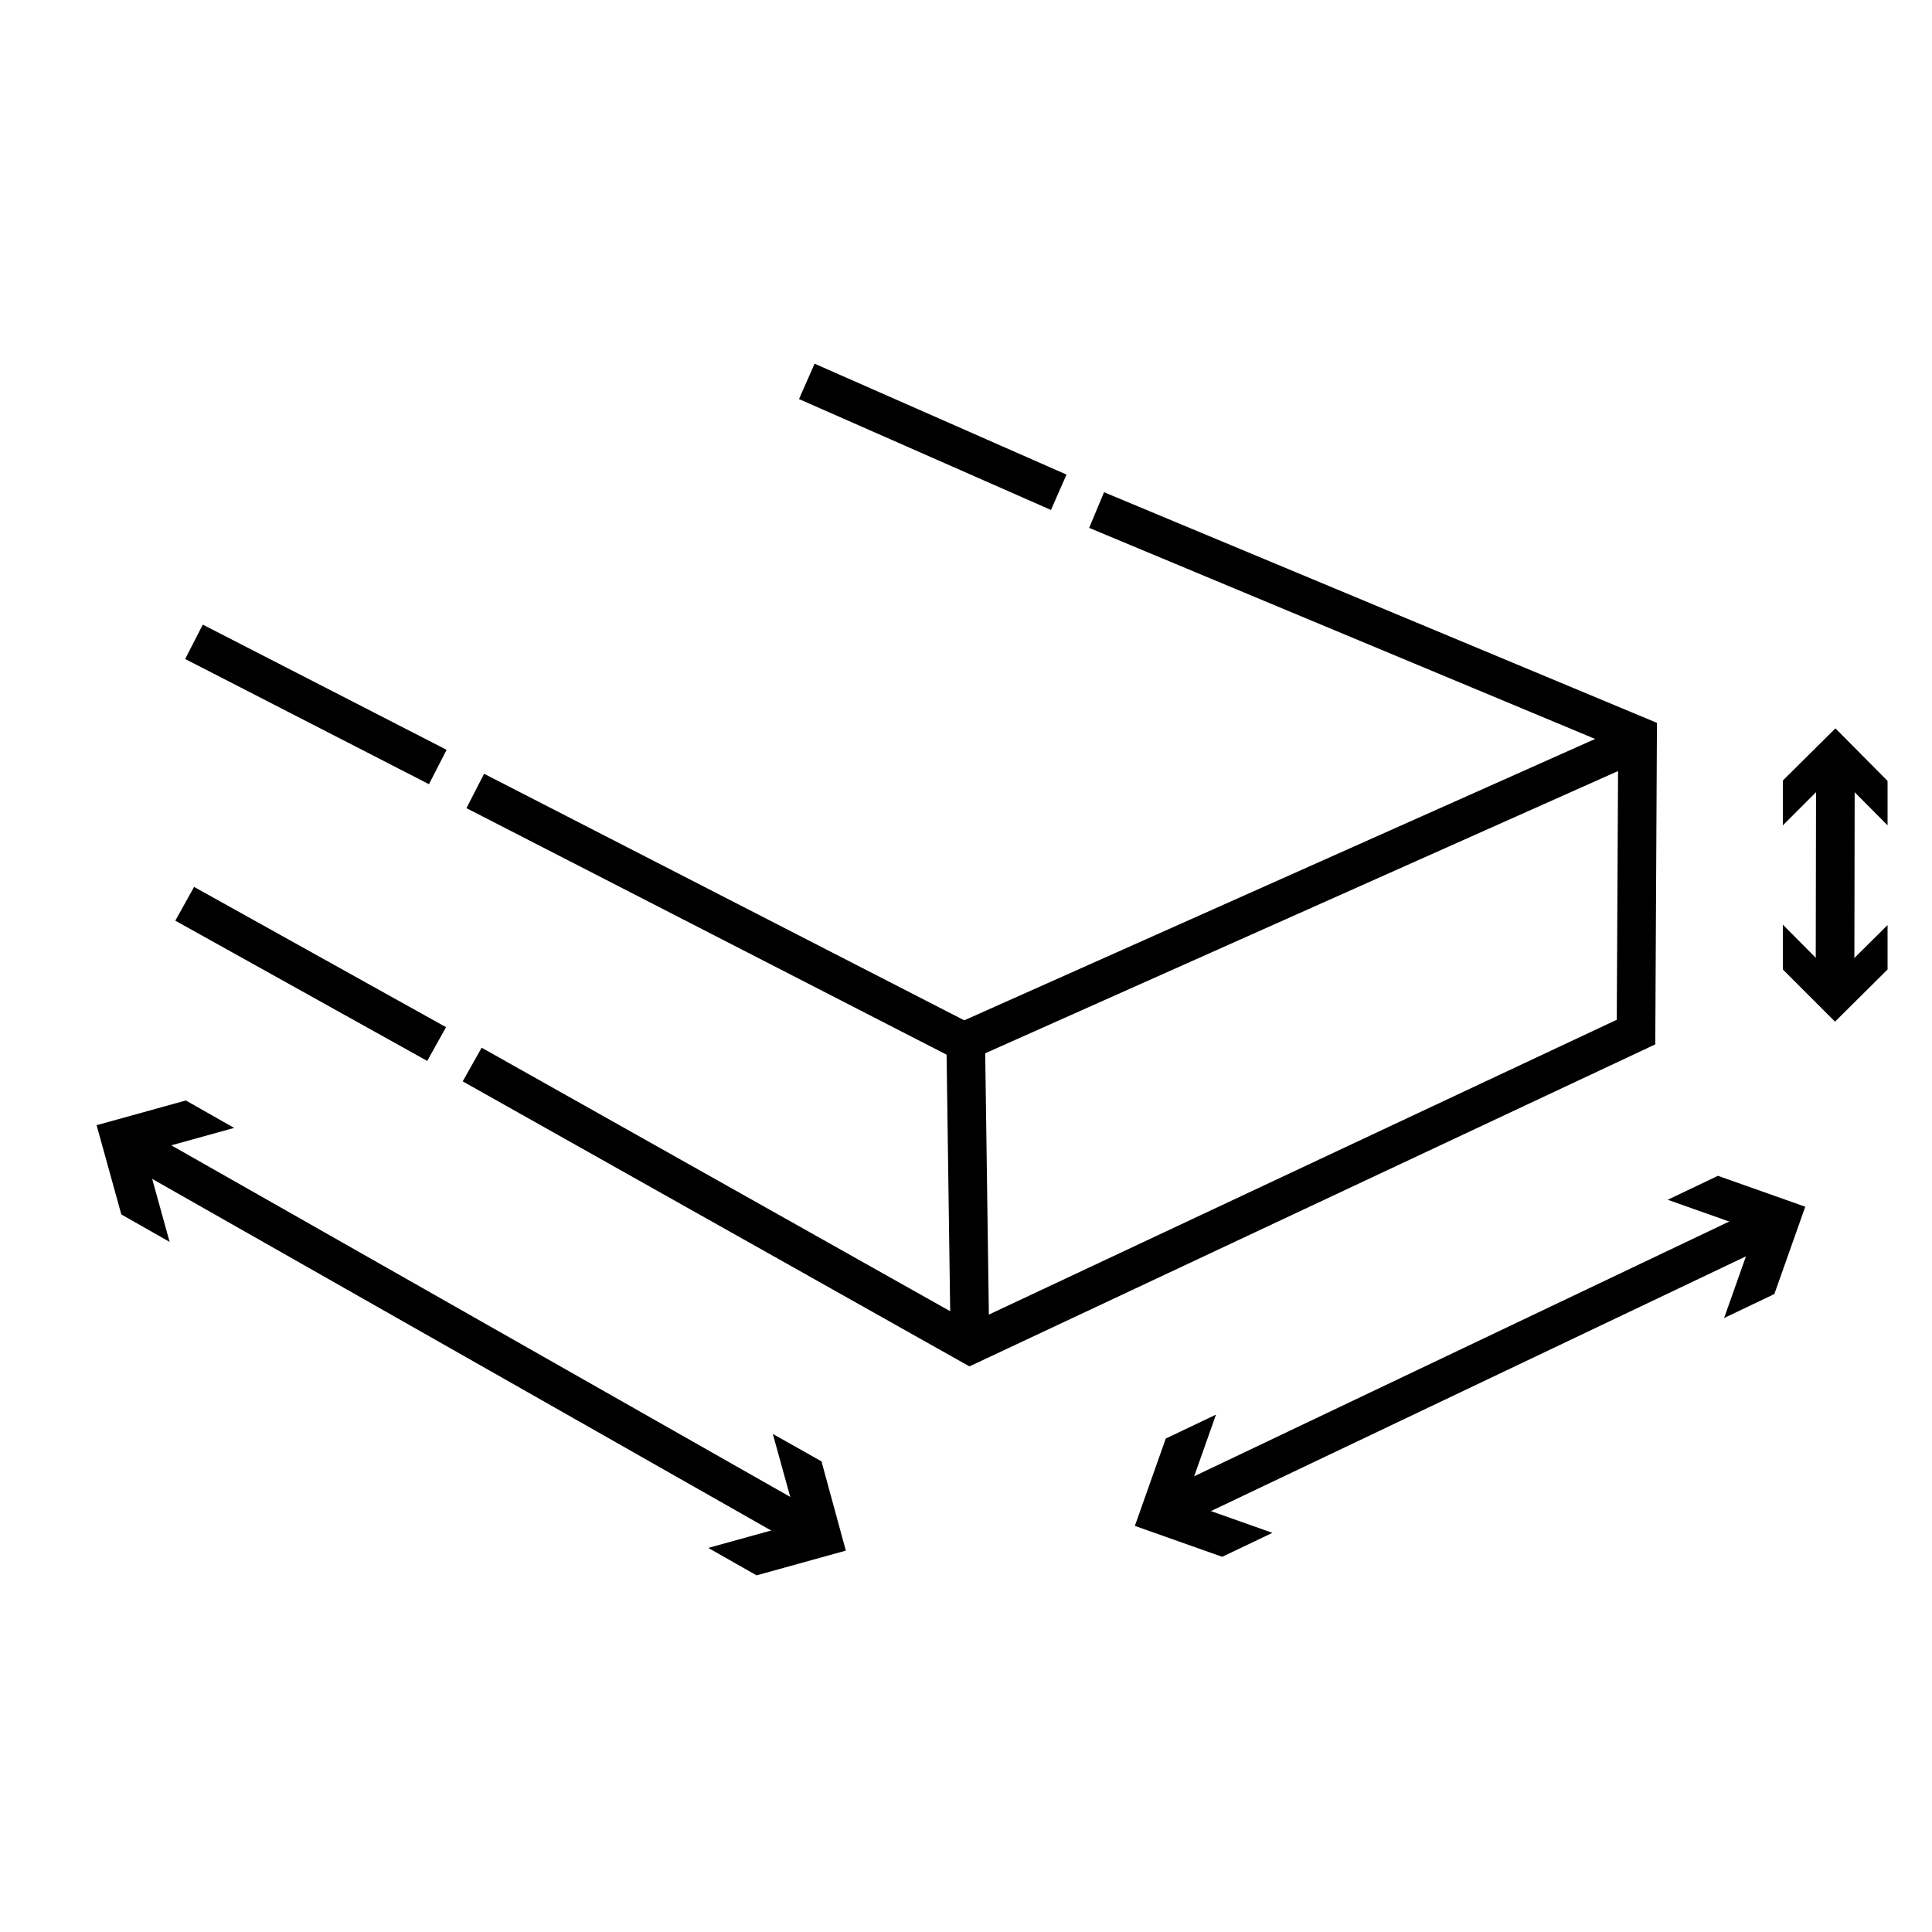 <?xml version="1.0" encoding="UTF-8"?> <svg xmlns="http://www.w3.org/2000/svg" xmlns:xlink="http://www.w3.org/1999/xlink" version="1.1" id="Calque_1" x="0px" y="0px" viewBox="0 0 50 50" style="enable-background:new 0 0 50 50;" xml:space="preserve"> <style type="text/css"> .st0{fill:none;stroke:#000000;stroke-miterlimit:10;} </style> <g> <g> <g> <line class="st0" x1="30.4" y1="39" x2="45.69" y2="31.72"></line> <g> <polygon points="32.93,39.67 30.67,38.87 31.47,36.61 30.17,37.23 29.37,39.49 31.63,40.29 "></polygon> </g> <g> <polygon points="44.62,34.11 45.42,31.85 43.16,31.05 44.46,30.43 46.72,31.23 45.92,33.49 "></polygon> </g> </g> </g> <g> <g> <line class="st0" x1="20.9" y1="39.57" x2="3.49" y2="29.68"></line> <g> <polygon points="20,37.11 20.64,39.42 18.33,40.06 19.58,40.77 21.89,40.13 21.26,37.82 "></polygon> </g> <g> <polygon points="6.06,29.19 3.75,29.83 4.39,32.14 3.14,31.43 2.5,29.12 4.81,28.48 "></polygon> </g> </g> </g> <g> <g> <line class="st0" x1="47.49" y1="25.53" x2="47.5" y2="19.76"></line> <g> <polygon points="48.85,23.94 47.49,25.29 46.14,23.93 46.14,25.09 47.49,26.44 48.85,25.09 "></polygon> </g> <g> <polygon points="48.85,21.36 47.5,20 46.14,21.36 46.14,20.2 47.5,18.85 48.85,20.21 "></polygon> </g> </g> </g> <polyline class="st0" points="12.22,27.55 25.11,34.8 42.34,26.71 42.38,19.04 28.38,13.2 "></polyline> <polyline class="st0" points="12.3,20.47 24.94,26.96 42.16,19.28 "></polyline> <line class="st0" x1="24.99" y1="26.75" x2="25.1" y2="34.6"></line> <line class="st0" x1="11.3" y1="27.02" x2="4.78" y2="23.39"></line> <line class="st0" x1="11.33" y1="19.85" x2="5.02" y2="16.61"></line> <line class="st0" x1="27.4" y1="12.74" x2="20.88" y2="9.87"></line> </g> </svg> 